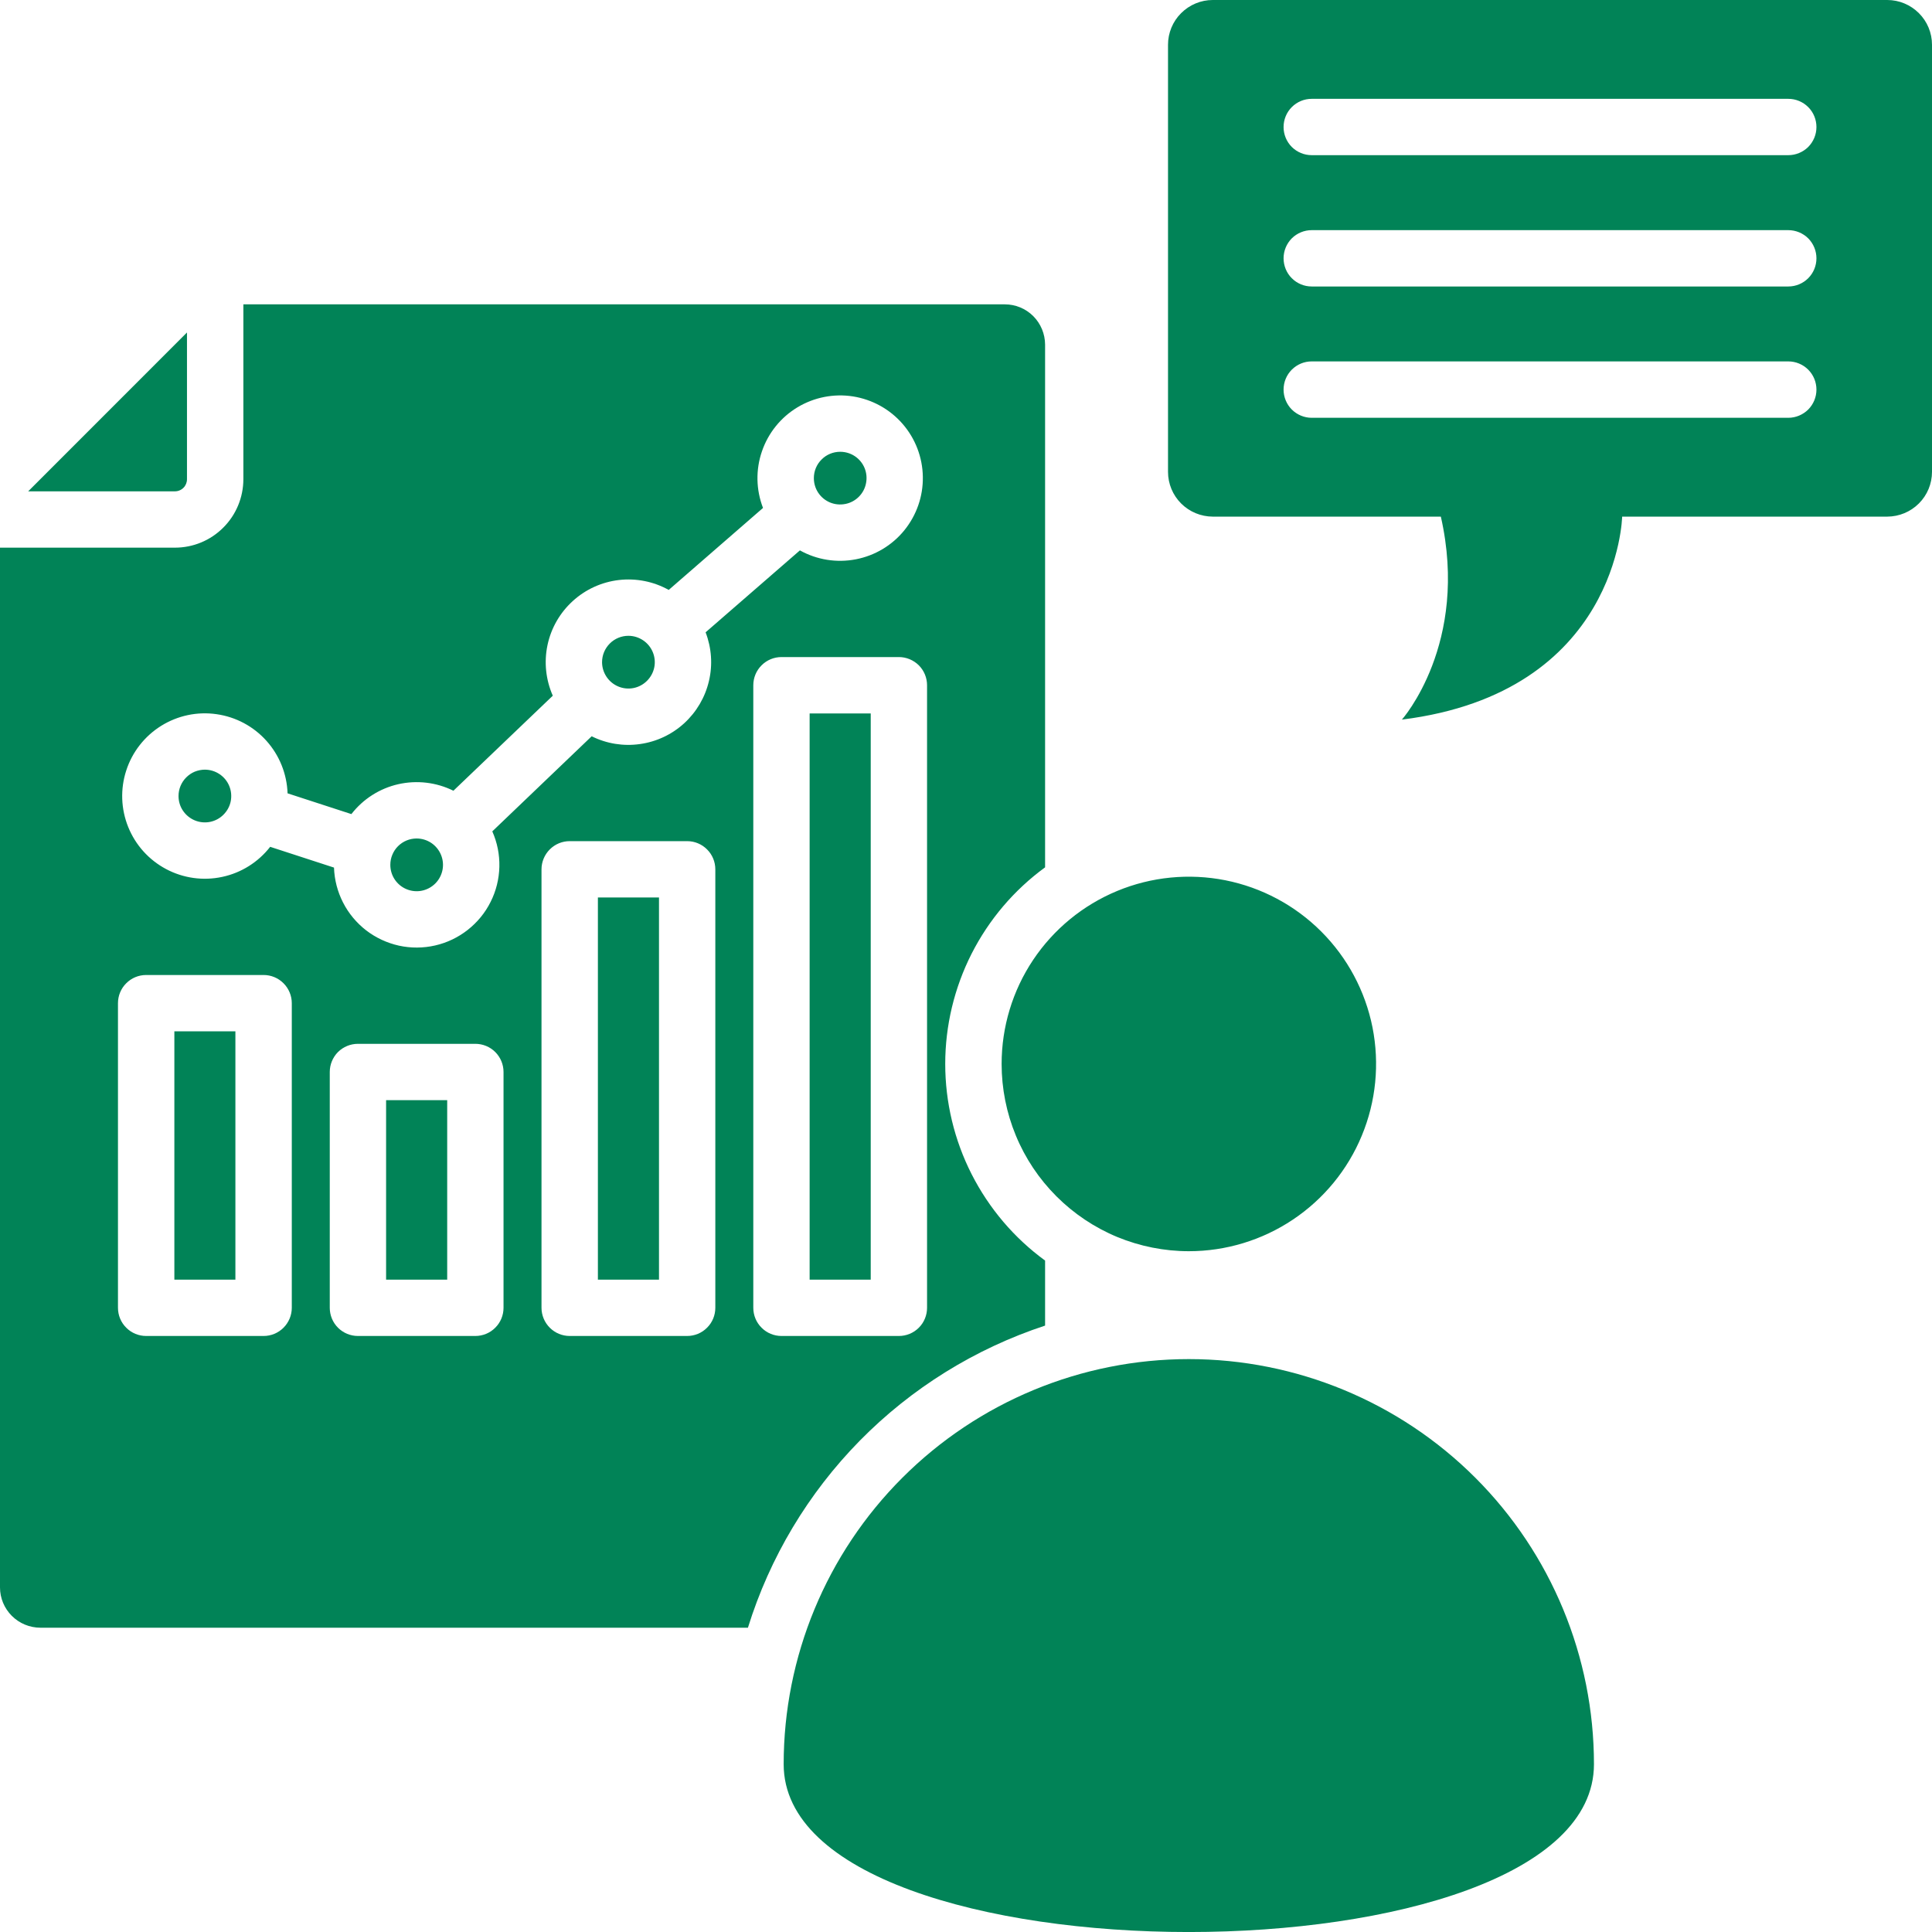 <?xml version="1.0" encoding="UTF-8"?>
<svg xmlns="http://www.w3.org/2000/svg" width="32" height="32" viewBox="0 0 32 32" fill="none">
  <path fill-rule="evenodd" clip-rule="evenodd" d="M26.401 29.221C26.401 32.927 12.98 32.927 12.98 29.221C12.98 27.441 13.687 25.734 14.946 24.476C16.204 23.218 17.911 22.511 19.691 22.511C21.47 22.511 23.177 23.218 24.436 24.476C25.694 25.734 26.401 27.441 26.401 29.221ZM16.643 5.041H4.031V7.938C4.03 8.239 3.911 8.527 3.698 8.739C3.486 8.952 3.198 9.071 2.897 9.071H0V26.293C0 26.47 0.071 26.639 0.196 26.764C0.321 26.889 0.49 26.959 0.667 26.96H12.388C12.75 25.794 13.386 24.732 14.242 23.861C15.098 22.991 16.15 22.338 17.31 21.956V20.879C16.797 20.505 16.381 20.014 16.093 19.448C15.806 18.883 15.656 18.257 15.656 17.622C15.656 16.988 15.806 16.362 16.093 15.796C16.381 15.23 16.797 14.74 17.31 14.366V5.707C17.309 5.531 17.239 5.361 17.114 5.236C16.989 5.111 16.82 5.041 16.643 5.041V5.041ZM13.916 7.483C14.003 7.483 14.087 7.508 14.159 7.556C14.231 7.604 14.287 7.672 14.32 7.752C14.353 7.832 14.361 7.92 14.344 8.004C14.328 8.089 14.286 8.167 14.225 8.228C14.164 8.289 14.086 8.331 14.002 8.347C13.917 8.364 13.829 8.356 13.749 8.323C13.669 8.29 13.601 8.234 13.553 8.162C13.505 8.09 13.48 8.006 13.48 7.919C13.48 7.862 13.491 7.805 13.513 7.752C13.535 7.699 13.567 7.651 13.608 7.611C13.648 7.57 13.696 7.538 13.749 7.516C13.802 7.494 13.859 7.483 13.916 7.483ZM10.409 10.531C10.495 10.531 10.579 10.557 10.651 10.605C10.723 10.653 10.779 10.721 10.812 10.801C10.845 10.88 10.854 10.968 10.837 11.053C10.82 11.137 10.778 11.215 10.717 11.276C10.656 11.337 10.579 11.379 10.494 11.396C10.409 11.413 10.321 11.404 10.242 11.371C10.162 11.338 10.094 11.282 10.046 11.21C9.998 11.138 9.972 11.054 9.972 10.968C9.972 10.91 9.983 10.854 10.005 10.801C10.027 10.748 10.059 10.7 10.1 10.659C10.14 10.618 10.189 10.586 10.242 10.564C10.295 10.542 10.351 10.531 10.409 10.531ZM6.901 13.888C6.987 13.888 7.072 13.914 7.144 13.962C7.215 14.01 7.271 14.078 7.304 14.158C7.337 14.237 7.346 14.325 7.329 14.41C7.312 14.494 7.271 14.572 7.21 14.633C7.149 14.694 7.071 14.736 6.986 14.753C6.902 14.77 6.814 14.761 6.734 14.728C6.654 14.695 6.586 14.639 6.538 14.567C6.49 14.495 6.465 14.411 6.465 14.325C6.465 14.267 6.476 14.21 6.498 14.158C6.52 14.104 6.552 14.056 6.592 14.016C6.633 13.975 6.681 13.943 6.734 13.921C6.787 13.899 6.844 13.888 6.901 13.888ZM3.393 12.748C3.48 12.748 3.564 12.774 3.636 12.822C3.708 12.87 3.764 12.938 3.797 13.018C3.83 13.098 3.838 13.185 3.822 13.27C3.805 13.355 3.763 13.432 3.702 13.493C3.641 13.555 3.563 13.596 3.479 13.613C3.394 13.63 3.306 13.621 3.226 13.588C3.147 13.555 3.078 13.499 3.03 13.427C2.982 13.356 2.957 13.271 2.957 13.185C2.957 13.127 2.968 13.071 2.99 13.018C3.012 12.965 3.044 12.917 3.085 12.876C3.125 12.836 3.173 12.803 3.226 12.781C3.279 12.76 3.336 12.748 3.393 12.748ZM4.763 13.14L5.82 13.484C6.014 13.234 6.288 13.059 6.596 12.989C6.904 12.919 7.227 12.957 7.51 13.097L9.156 11.523C9.04 11.26 9.009 10.967 9.068 10.686C9.127 10.405 9.273 10.15 9.486 9.956C9.698 9.762 9.966 9.64 10.251 9.607C10.536 9.574 10.825 9.631 11.076 9.771L12.638 8.413C12.522 8.113 12.515 7.781 12.62 7.476C12.724 7.171 12.933 6.912 13.209 6.746C13.485 6.58 13.811 6.516 14.129 6.566C14.448 6.617 14.738 6.777 14.95 7.021C15.161 7.264 15.28 7.574 15.285 7.896C15.291 8.219 15.182 8.532 14.979 8.783C14.776 9.033 14.491 9.203 14.175 9.264C13.858 9.325 13.53 9.273 13.249 9.116L11.687 10.473C11.786 10.731 11.806 11.013 11.742 11.281C11.679 11.55 11.536 11.793 11.332 11.98C11.128 12.166 10.873 12.286 10.599 12.324C10.326 12.363 10.047 12.318 9.8 12.195L8.154 13.77C8.236 13.955 8.276 14.155 8.271 14.357C8.266 14.559 8.217 14.758 8.126 14.938C8.036 15.119 7.906 15.277 7.747 15.402C7.588 15.527 7.404 15.615 7.207 15.66C7.01 15.705 6.805 15.706 6.608 15.663C6.411 15.619 6.225 15.533 6.065 15.41C5.905 15.286 5.774 15.129 5.682 14.949C5.59 14.769 5.539 14.572 5.532 14.37L4.475 14.026C4.277 14.28 3.996 14.457 3.681 14.524C3.365 14.592 3.036 14.546 2.752 14.395C2.467 14.244 2.245 13.998 2.124 13.699C2.003 13.4 1.991 13.068 2.091 12.762C2.19 12.455 2.395 12.194 2.668 12.023C2.942 11.852 3.267 11.783 3.586 11.829C3.905 11.874 4.198 12.03 4.413 12.27C4.628 12.51 4.752 12.818 4.763 13.14L4.763 13.14ZM12.944 10.883H14.889C15.012 10.883 15.131 10.933 15.219 11.02C15.306 11.108 15.355 11.226 15.355 11.35V21.661C15.355 21.785 15.306 21.904 15.219 21.991C15.131 22.079 15.012 22.128 14.889 22.128H12.944C12.82 22.128 12.701 22.079 12.614 21.991C12.526 21.904 12.477 21.785 12.477 21.661V11.35C12.477 11.226 12.526 11.107 12.614 11.02C12.701 10.932 12.82 10.883 12.944 10.883V10.883ZM14.422 11.817V21.195H13.41V11.817L14.422 11.817ZM9.436 13.932H11.381C11.505 13.932 11.624 13.981 11.711 14.069C11.799 14.156 11.848 14.275 11.848 14.399V21.661C11.848 21.785 11.799 21.904 11.711 21.991C11.624 22.079 11.505 22.128 11.381 22.128H9.436C9.312 22.128 9.194 22.079 9.106 21.991C9.019 21.904 8.969 21.785 8.969 21.661V14.399C8.969 14.275 9.019 14.156 9.106 14.069C9.194 13.981 9.312 13.932 9.436 13.932V13.932ZM10.915 14.865V21.195H9.903V14.865L10.915 14.865ZM5.928 17.289H7.873C7.997 17.289 8.116 17.338 8.203 17.425C8.291 17.513 8.34 17.632 8.34 17.755V21.661C8.34 21.785 8.291 21.904 8.203 21.991C8.116 22.079 7.997 22.128 7.873 22.128H5.928C5.805 22.128 5.686 22.079 5.598 21.991C5.511 21.904 5.462 21.785 5.462 21.661V17.755C5.462 17.632 5.511 17.513 5.598 17.425C5.686 17.338 5.805 17.289 5.928 17.289V17.289ZM7.407 18.222V21.195H6.395V18.222L7.407 18.222ZM2.421 16.149H4.366C4.49 16.149 4.608 16.198 4.696 16.286C4.783 16.373 4.833 16.492 4.833 16.616V21.661C4.833 21.785 4.783 21.904 4.696 21.991C4.608 22.079 4.49 22.128 4.366 22.128H2.421C2.297 22.128 2.178 22.079 2.091 21.991C2.003 21.904 1.954 21.785 1.954 21.661V16.616C1.954 16.492 2.003 16.373 2.091 16.286C2.178 16.198 2.297 16.149 2.421 16.149ZM3.899 17.082V21.195H2.888V17.082L3.899 17.082ZM3.097 5.507V7.938C3.097 7.991 3.076 8.042 3.039 8.079C3.001 8.117 2.95 8.138 2.897 8.138H0.467L3.097 5.507ZM29.62 1.637C29.743 1.637 29.862 1.686 29.95 1.774C30.037 1.861 30.086 1.98 30.086 2.104C30.086 2.228 30.037 2.346 29.95 2.434C29.862 2.521 29.743 2.57 29.62 2.57H21.726C21.602 2.57 21.484 2.521 21.396 2.434C21.309 2.346 21.26 2.228 21.26 2.104C21.26 1.98 21.309 1.861 21.396 1.774C21.484 1.686 21.602 1.637 21.726 1.637H29.62ZM29.62 5.986C29.743 5.986 29.862 6.035 29.95 6.123C30.037 6.21 30.086 6.329 30.086 6.453C30.086 6.577 30.037 6.695 29.95 6.783C29.862 6.87 29.743 6.92 29.62 6.92H21.726C21.602 6.92 21.484 6.87 21.396 6.783C21.309 6.695 21.26 6.577 21.26 6.453C21.26 6.329 21.309 6.21 21.396 6.123C21.484 6.035 21.602 5.986 21.726 5.986H29.62ZM29.62 3.812C29.743 3.812 29.862 3.861 29.95 3.948C30.037 4.036 30.086 4.155 30.086 4.278C30.086 4.402 30.037 4.521 29.95 4.608C29.862 4.696 29.743 4.745 29.62 4.745H21.726C21.602 4.745 21.484 4.696 21.396 4.608C21.309 4.521 21.26 4.402 21.26 4.278C21.26 4.155 21.309 4.036 21.396 3.948C21.484 3.861 21.602 3.812 21.726 3.812H29.62ZM20.087 0C19.89 0 19.702 0.079 19.563 0.218C19.424 0.356 19.346 0.545 19.346 0.741V7.815C19.346 8.012 19.424 8.2 19.563 8.339C19.702 8.478 19.89 8.556 20.087 8.557H23.865C24.341 10.659 23.22 11.919 23.22 11.919C26.808 11.471 26.868 8.557 26.868 8.557H31.259C31.456 8.556 31.644 8.478 31.783 8.339C31.922 8.2 32 8.012 32 7.815V0.741C32 0.545 31.922 0.356 31.783 0.218C31.644 0.079 31.456 0 31.259 0H20.087ZM16.59 17.622C16.59 17.009 16.771 16.409 17.112 15.899C17.453 15.389 17.937 14.992 18.504 14.757C19.071 14.522 19.694 14.461 20.296 14.58C20.898 14.7 21.45 14.995 21.884 15.429C22.318 15.863 22.613 16.415 22.733 17.017C22.852 17.619 22.791 18.242 22.556 18.809C22.322 19.376 21.924 19.86 21.414 20.201C20.904 20.542 20.304 20.724 19.691 20.724C19.284 20.724 18.88 20.643 18.504 20.488C18.128 20.332 17.786 20.103 17.498 19.815C17.21 19.527 16.981 19.185 16.826 18.809C16.67 18.433 16.59 18.029 16.59 17.622Z" fill="#018357"></path>
</svg>
